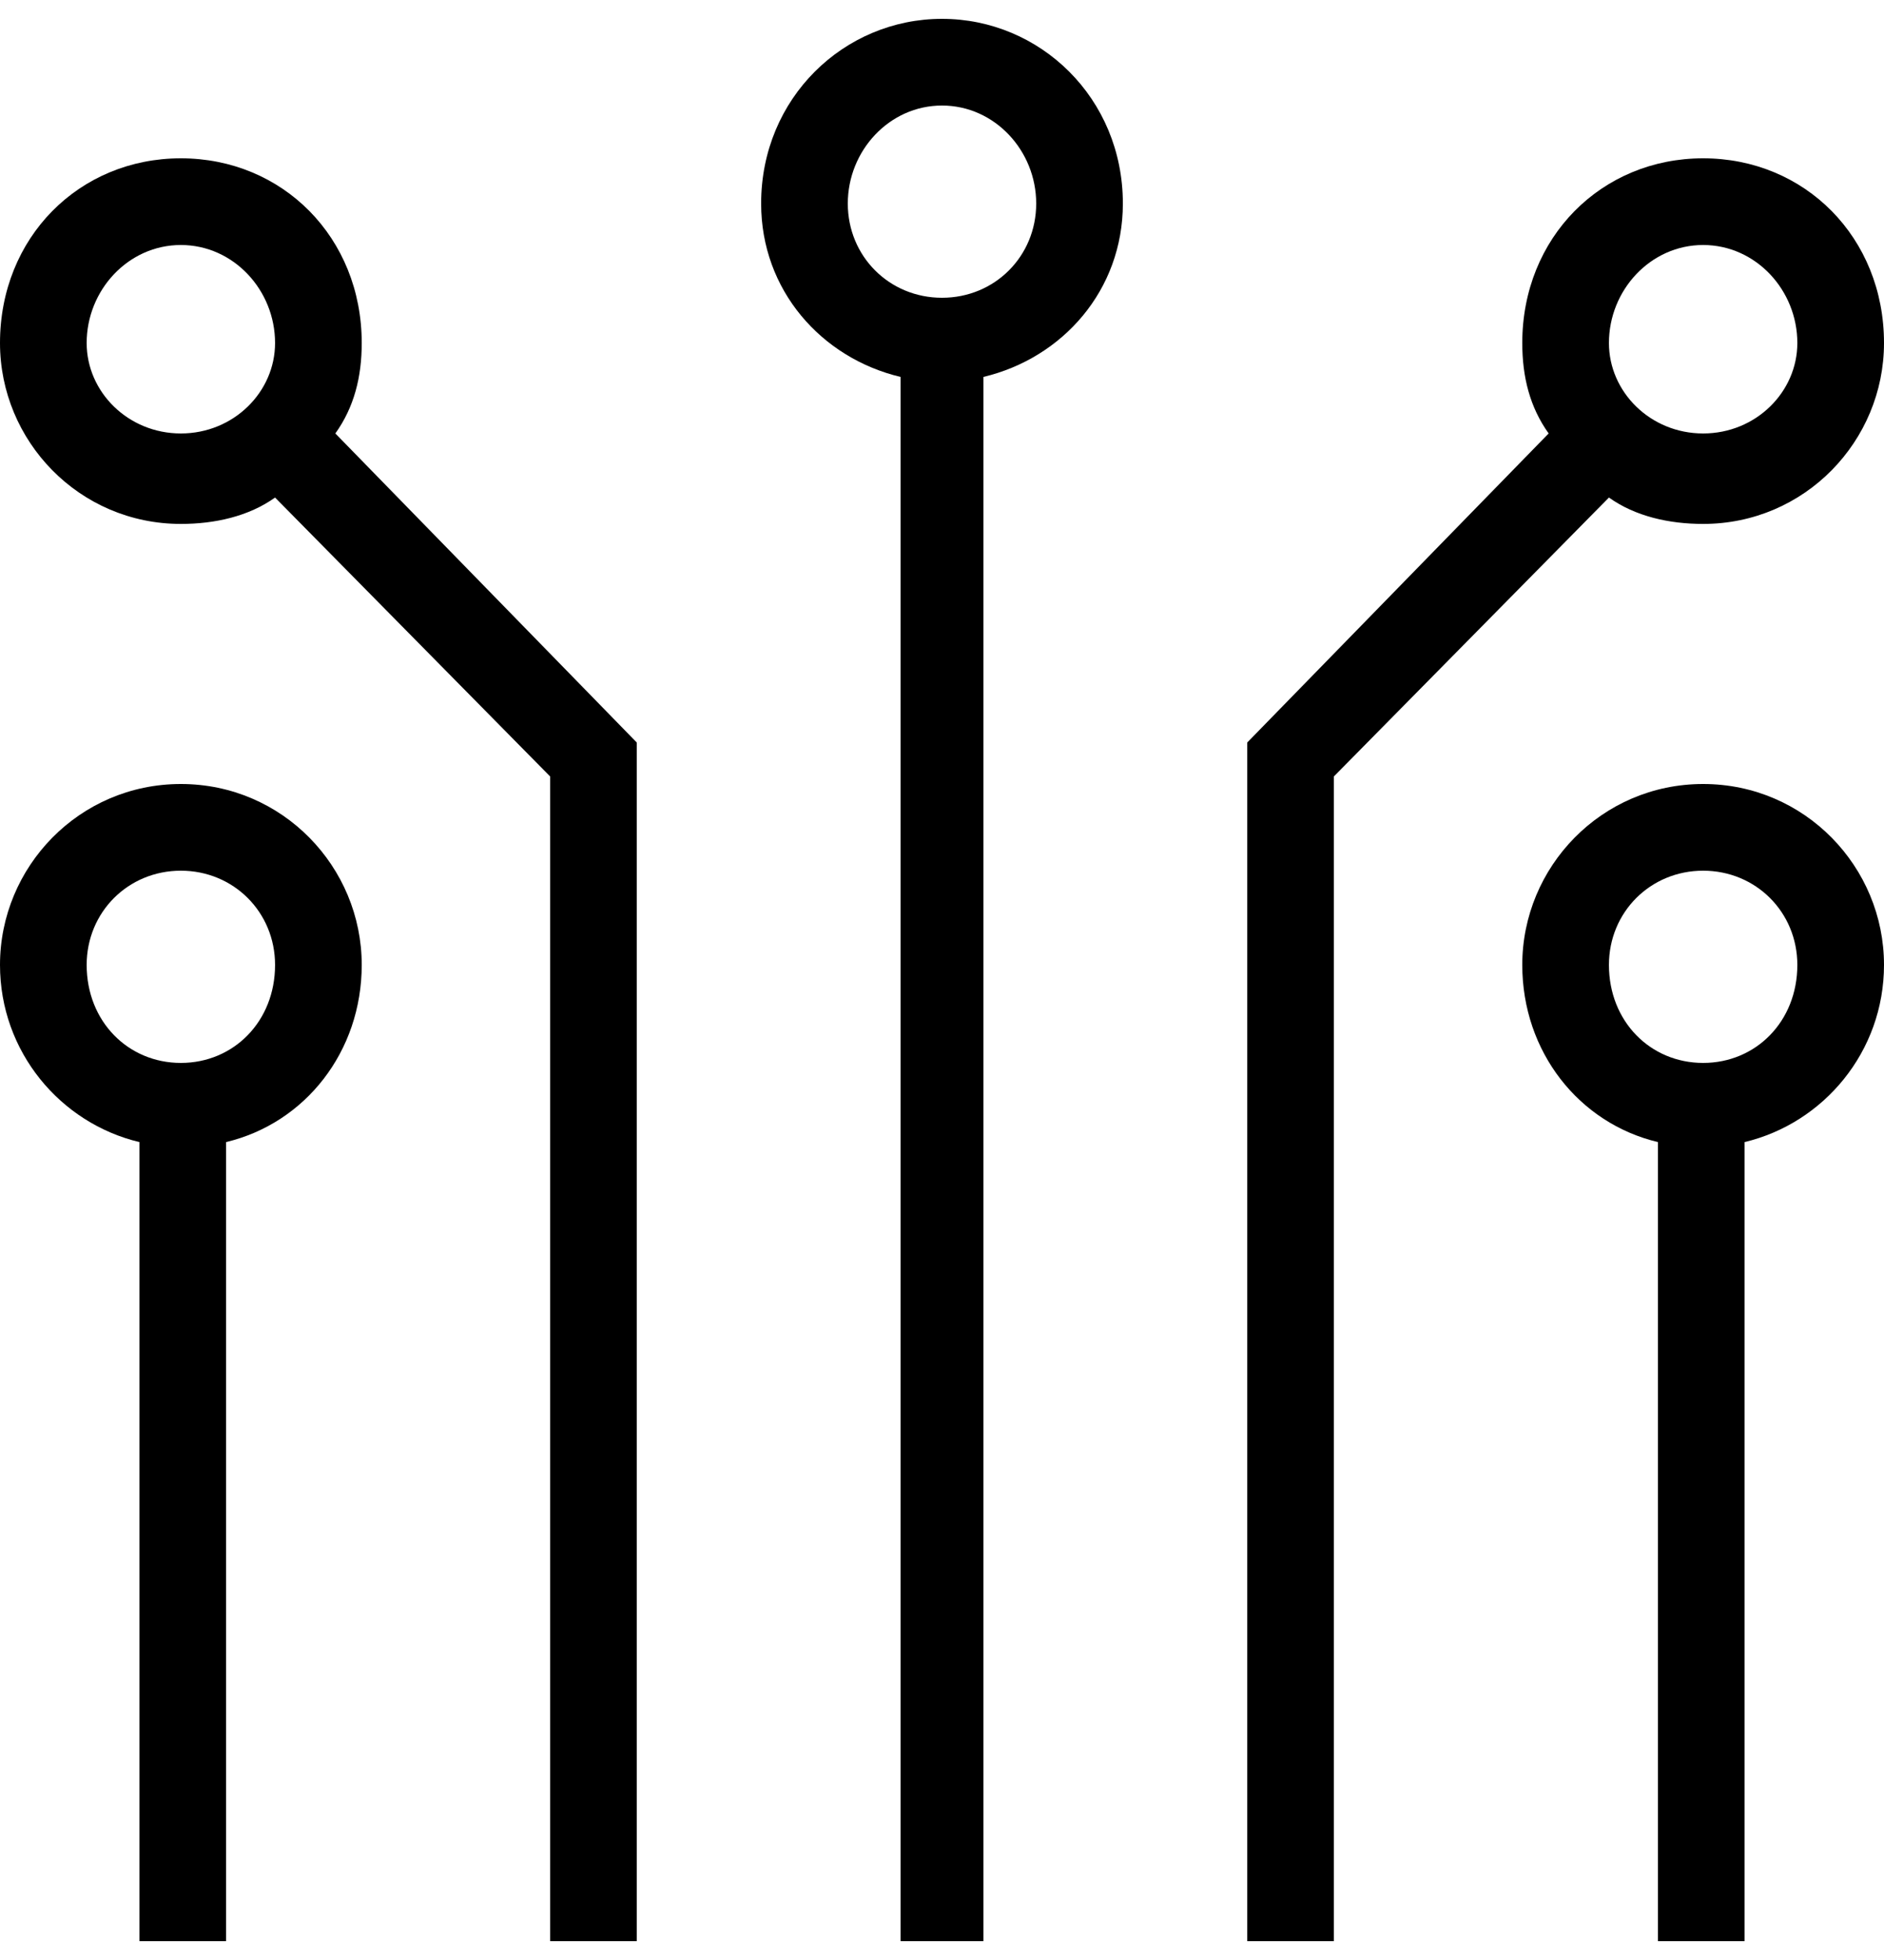 <svg version="1.2" xmlns="http://www.w3.org/2000/svg" viewBox="0 0 50 52" width="50" height="52">
	<title>Power Distribution &amp; Circuit Protection</title>
	<style>
		.s0 { fill: #000000 } 
	</style>
	<path class="s0" d="m45.2 20.8c-2.7 0-4.8 2.2-4.8 4.8 0 2.3 1.5 4.2 3.6 4.7v21.2h2.3v-21.2c2.1-0.5 3.7-2.4 3.7-4.7 0-2.6-2.1-4.8-4.8-4.8zm0 7.4c-1.4 0-2.5-1.1-2.5-2.6 0-1.4 1.1-2.5 2.5-2.5 1.4 0 2.5 1.1 2.5 2.5 0 1.5-1.1 2.6-2.5 2.6z"/>
	<path class="s0" d="m4.8 20.8c-2.7 0-4.8 2.2-4.8 4.8 0 2.3 1.6 4.2 3.7 4.7v21.2h2.3v-21.2c2.1-0.5 3.6-2.4 3.6-4.7 0-2.6-2.1-4.8-4.8-4.8zm0 7.4c-1.4 0-2.5-1.1-2.5-2.6 0-1.4 1.1-2.5 2.5-2.5 1.4 0 2.5 1.1 2.5 2.5 0 1.5-1.1 2.6-2.5 2.6z"/>
	<path class="s0" d="m45.2 13.9c2.7 0 4.8-2.2 4.8-4.8 0-2.8-2.1-4.9-4.8-4.9-2.7 0-4.8 2.1-4.8 4.9 0 0.9 0.2 1.7 0.7 2.4l-8 8.2v31.8h2.3v-30.9l7.3-7.4c0.7 0.5 1.6 0.7 2.5 0.7zm0-7.4c1.4 0 2.5 1.2 2.5 2.6 0 1.3-1.1 2.4-2.5 2.4-1.4 0-2.5-1.1-2.5-2.4 0-1.4 1.1-2.6 2.5-2.6z"/>
	<path class="s0" d="m25 0.5c-2.6 0-4.8 2.1-4.8 4.9 0 2.3 1.6 4.1 3.7 4.6v41.5h2.2v-41.5c2.1-0.5 3.7-2.3 3.7-4.6 0-2.8-2.2-4.9-4.8-4.9zm0 7.4c-1.4 0-2.5-1.1-2.5-2.5 0-1.4 1.1-2.6 2.5-2.6 1.4 0 2.5 1.2 2.5 2.6 0 1.4-1.1 2.5-2.5 2.5z"/>
	<path class="s0" d="m9.6 9.1c0-2.8-2.1-4.9-4.8-4.9-2.7 0-4.8 2.1-4.8 4.9 0 2.6 2.1 4.8 4.8 4.8 0.9 0 1.8-0.2 2.5-0.7l7.3 7.4v30.9h2.3v-31.8l-8-8.2c0.5-0.7 0.7-1.5 0.7-2.4zm-7.3 0c0-1.4 1.1-2.6 2.5-2.6 1.4 0 2.5 1.2 2.5 2.6 0 1.3-1.1 2.4-2.5 2.4-1.4 0-2.5-1.1-2.5-2.4z"/>
</svg>